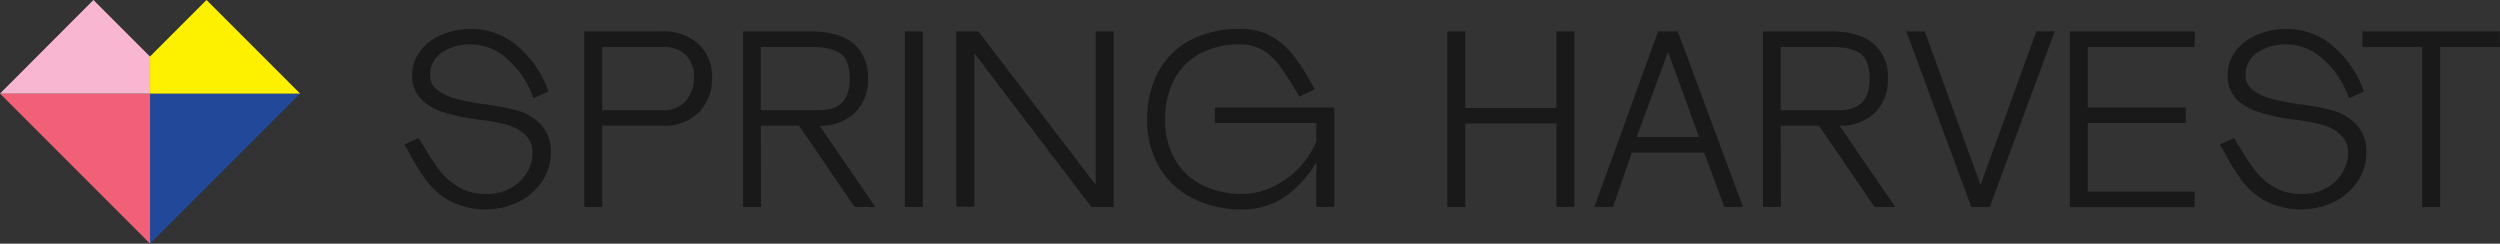 <svg xmlns="http://www.w3.org/2000/svg" width="392.777" height="38.278" viewBox="0 0 392.777 38.278">
  <rect x="0" y="0" width="392.777" height="38.278" fill="#333333" stroke="none"/>
  <g>
    <g>
      <path d="M81.283,17.359a41.243,41.243,0,0,0-5.1-.973,40.813,40.813,0,0,1-4.518-.865A8.186,8.186,0,0,1,68.7,14.134,2.786,2.786,0,0,1,67.579,11.8a4.074,4.074,0,0,1,1.773-3.492,7.946,7.946,0,0,1,4.784-1.325A8.482,8.482,0,0,1,79.6,9.167a14.557,14.557,0,0,1,4.125,6.011l.1.246,2.354-1.057-.087-.222a16.535,16.535,0,0,0-4.911-7.01,11,11,0,0,0-7.045-2.59,11.926,11.926,0,0,0-4.781.93,8.166,8.166,0,0,0-3.37,2.576,6.143,6.143,0,0,0-1.23,3.748,5.346,5.346,0,0,0,1.181,3.546,7.847,7.847,0,0,0,3.494,2.2,30.139,30.139,0,0,0,5.991,1.27,28.487,28.487,0,0,1,4.237.8,6.95,6.95,0,0,1,2.876,1.586A3.787,3.787,0,0,1,83.673,24.1a6.026,6.026,0,0,1-.82,2.9,6.661,6.661,0,0,1-2.463,2.479,7.678,7.678,0,0,1-4.01.989,8.3,8.3,0,0,1-4.245-1.029A10.3,10.3,0,0,1,69.246,27a31.072,31.072,0,0,1-2.4-3.568l-1.088-1.74L63.5,22.722l.177.248a8.617,8.617,0,0,1,.469.769c.191.344.337.619.444.831a33.281,33.281,0,0,0,2.554,4.015,11.586,11.586,0,0,0,3.577,3.007,12.221,12.221,0,0,0,10.68.162,9.509,9.509,0,0,0,3.734-3.2,7.93,7.93,0,0,0,1.4-4.532,6.116,6.116,0,0,0-1.622-4.532A8.253,8.253,0,0,0,81.283,17.359Z" fill="#191919"/>
      <path d="M104.04,4.932H91.8V32.515H94.62V19.748h9.42a7.69,7.69,0,0,0,5.791-2.127,7.6,7.6,0,0,0,2.043-5.474,6.854,6.854,0,0,0-2.13-5.232A8.056,8.056,0,0,0,104.04,4.932ZM94.62,7.369h9.42A5.174,5.174,0,0,1,107.717,8.6a4.674,4.674,0,0,1,1.3,3.551,5.286,5.286,0,0,1-1.324,3.773,4.806,4.806,0,0,1-3.648,1.392H94.62Z" fill="#191919"/>
      <path d="M134.272,17.764a7.112,7.112,0,0,0,2.09-5.385,6.835,6.835,0,0,0-2.3-5.571c-1.51-1.245-3.764-1.876-6.7-1.876H116.749V32.515h2.824l-.039-12.767h6l8.743,12.767h3.24l-8.743-12.767A7.724,7.724,0,0,0,134.272,17.764ZM119.534,7.369h7.834c2.226,0,3.827.372,4.757,1.106.913.72,1.375,2.034,1.375,3.9,0,3.319-1.563,4.933-4.778,4.933h-9.188Z" fill="#191919"/>
      <rect x="142.166" y="4.932" width="2.824" height="27.583" fill="#191919"/>
      <polygon points="172.147 29.045 153.721 4.932 150.25 4.932 150.25 32.476 153.074 32.476 153.074 8.365 171.461 32.515 174.97 32.515 174.97 4.932 172.147 4.932 172.147 29.045" fill="#191919"/>
      <path d="M190.871,19.323H206.81v2.91a13.466,13.466,0,0,1-2.678,4.094,13.8,13.8,0,0,1-4.142,3.021,11.209,11.209,0,0,1-4.844,1.117,13.7,13.7,0,0,1-6.289-1.4,10.239,10.239,0,0,1-4.268-4.023,12.145,12.145,0,0,1-1.533-6.2,13.286,13.286,0,0,1,1.44-6.361A9.837,9.837,0,0,1,188.572,8.4a13.137,13.137,0,0,1,6.264-1.421,6.86,6.86,0,0,1,3.491.855,9.25,9.25,0,0,1,2.692,2.469,49.966,49.966,0,0,1,3,4.675l.116.2,2.421-1.139-.126-.233a36.192,36.192,0,0,0-3.215-5.085,11.409,11.409,0,0,0-3.6-3.084,10.042,10.042,0,0,0-4.78-1.094,16.434,16.434,0,0,0-7.8,1.751,12.135,12.135,0,0,0-5.054,5,15.652,15.652,0,0,0-1.752,7.548A14.346,14.346,0,0,0,182.1,26.2a12.817,12.817,0,0,0,5.267,4.951,16.889,16.889,0,0,0,7.852,1.75,11.512,11.512,0,0,0,7.1-2.314,17.538,17.538,0,0,0,4.491-5.066v6.993h2.824V16.886H190.871Z" fill="#191919"/>
      <polygon points="244.528 16.963 230.214 16.963 230.214 4.932 227.39 4.932 227.39 32.515 230.214 32.515 230.214 19.4 244.528 19.4 244.528 32.515 247.351 32.515 247.351 4.932 244.528 4.932 244.528 16.963" fill="#191919"/>
      <path d="M263.6,4.932h-3.1L250.494,32.515h2.937l2.94-8.55h11.368l3.172,8.55h2.934L263.662,5.1Zm3.335,16.6h-9.8L262.07,8.157Z" fill="#191919"/>
      <path d="M294.509,17.764a7.112,7.112,0,0,0,2.09-5.385,6.833,6.833,0,0,0-2.3-5.571c-1.509-1.245-3.763-1.876-6.7-1.876H276.986V32.515h2.824l-.039-12.767h6l8.743,12.767h3.24L289.01,19.748A7.726,7.726,0,0,0,294.509,17.764ZM279.77,7.369h7.835c2.226,0,3.827.372,4.757,1.106.912.72,1.375,2.034,1.375,3.9,0,3.319-1.563,4.933-4.778,4.933H279.77Z" fill="#191919"/>
      <polygon points="311.164 29.052 302.404 4.932 299.507 4.932 309.713 32.515 312.616 32.515 322.822 4.932 319.925 4.932 311.164 29.052" fill="#191919"/>
      <polygon points="344.797 7.369 344.846 4.932 325.188 4.932 325.188 32.554 344.802 32.554 344.802 30.117 328.012 30.117 328.012 19.323 343.409 19.323 343.409 16.886 328.012 16.886 328.012 7.369 344.797 7.369" fill="#191919"/>
      <path d="M366.514,17.359a41.169,41.169,0,0,0-5.1-.973,40.744,40.744,0,0,1-4.517-.865,8.162,8.162,0,0,1-2.966-1.387A2.784,2.784,0,0,1,352.81,11.8a4.075,4.075,0,0,1,1.774-3.492,7.946,7.946,0,0,1,4.784-1.325,8.484,8.484,0,0,1,5.468,2.185,14.564,14.564,0,0,1,4.124,6.011l.1.246,2.355-1.057-.087-.222a16.546,16.546,0,0,0-4.912-7.01,11,11,0,0,0-7.044-2.59,11.931,11.931,0,0,0-4.782.93,8.172,8.172,0,0,0-3.37,2.576,6.142,6.142,0,0,0-1.229,3.748,5.345,5.345,0,0,0,1.18,3.546,7.845,7.845,0,0,0,3.5,2.2,30.127,30.127,0,0,0,5.99,1.27,28.462,28.462,0,0,1,4.237.8,6.938,6.938,0,0,1,2.876,1.586A3.738,3.738,0,0,1,368.9,24.1a6.026,6.026,0,0,1-.82,2.9,6.647,6.647,0,0,1-2.463,2.479,7.675,7.675,0,0,1-4.009.989,8.3,8.3,0,0,1-4.245-1.029A10.291,10.291,0,0,1,354.477,27a31.077,31.077,0,0,1-2.4-3.568l-1.087-1.74-2.258,1.03.177.248a8.386,8.386,0,0,1,.469.769c.191.344.338.619.444.831a33.53,33.53,0,0,0,2.554,4.015,11.609,11.609,0,0,0,3.577,3.007,12.224,12.224,0,0,0,10.681.162,9.507,9.507,0,0,0,3.733-3.2,7.93,7.93,0,0,0,1.4-4.532,6.112,6.112,0,0,0-1.622-4.532A8.249,8.249,0,0,0,366.514,17.359Z" fill="#191919"/>
      <polygon points="392.729 4.932 371.142 4.932 371.191 7.369 380.548 7.369 380.548 32.515 383.372 32.515 383.372 7.369 392.777 7.369 392.729 4.932" fill="#191919"/>
    </g>
    <g>
      <polygon points="23.574 38.278 23.574 38.278 23.802 38.049 47.148 14.703 47.147 14.702 23.574 14.702 23.574 38.278" fill="#214899"/>
      <polygon points="0.001 14.702 0 14.703 8.871 23.575 8.871 23.575 23.574 38.278 23.574 14.702 0.001 14.702" fill="#f16078"/>
      <polygon points="23.574 8.872 23.574 14.702 47.147 14.702 32.446 0 23.574 8.872" fill="#fef100"/>
      <polygon points="23.574 8.872 23.561 8.885 14.677 0 0.001 14.702 23.574 14.702 23.574 8.872" fill="#f8b6d1"/>
    </g>
  </g>
</svg>
